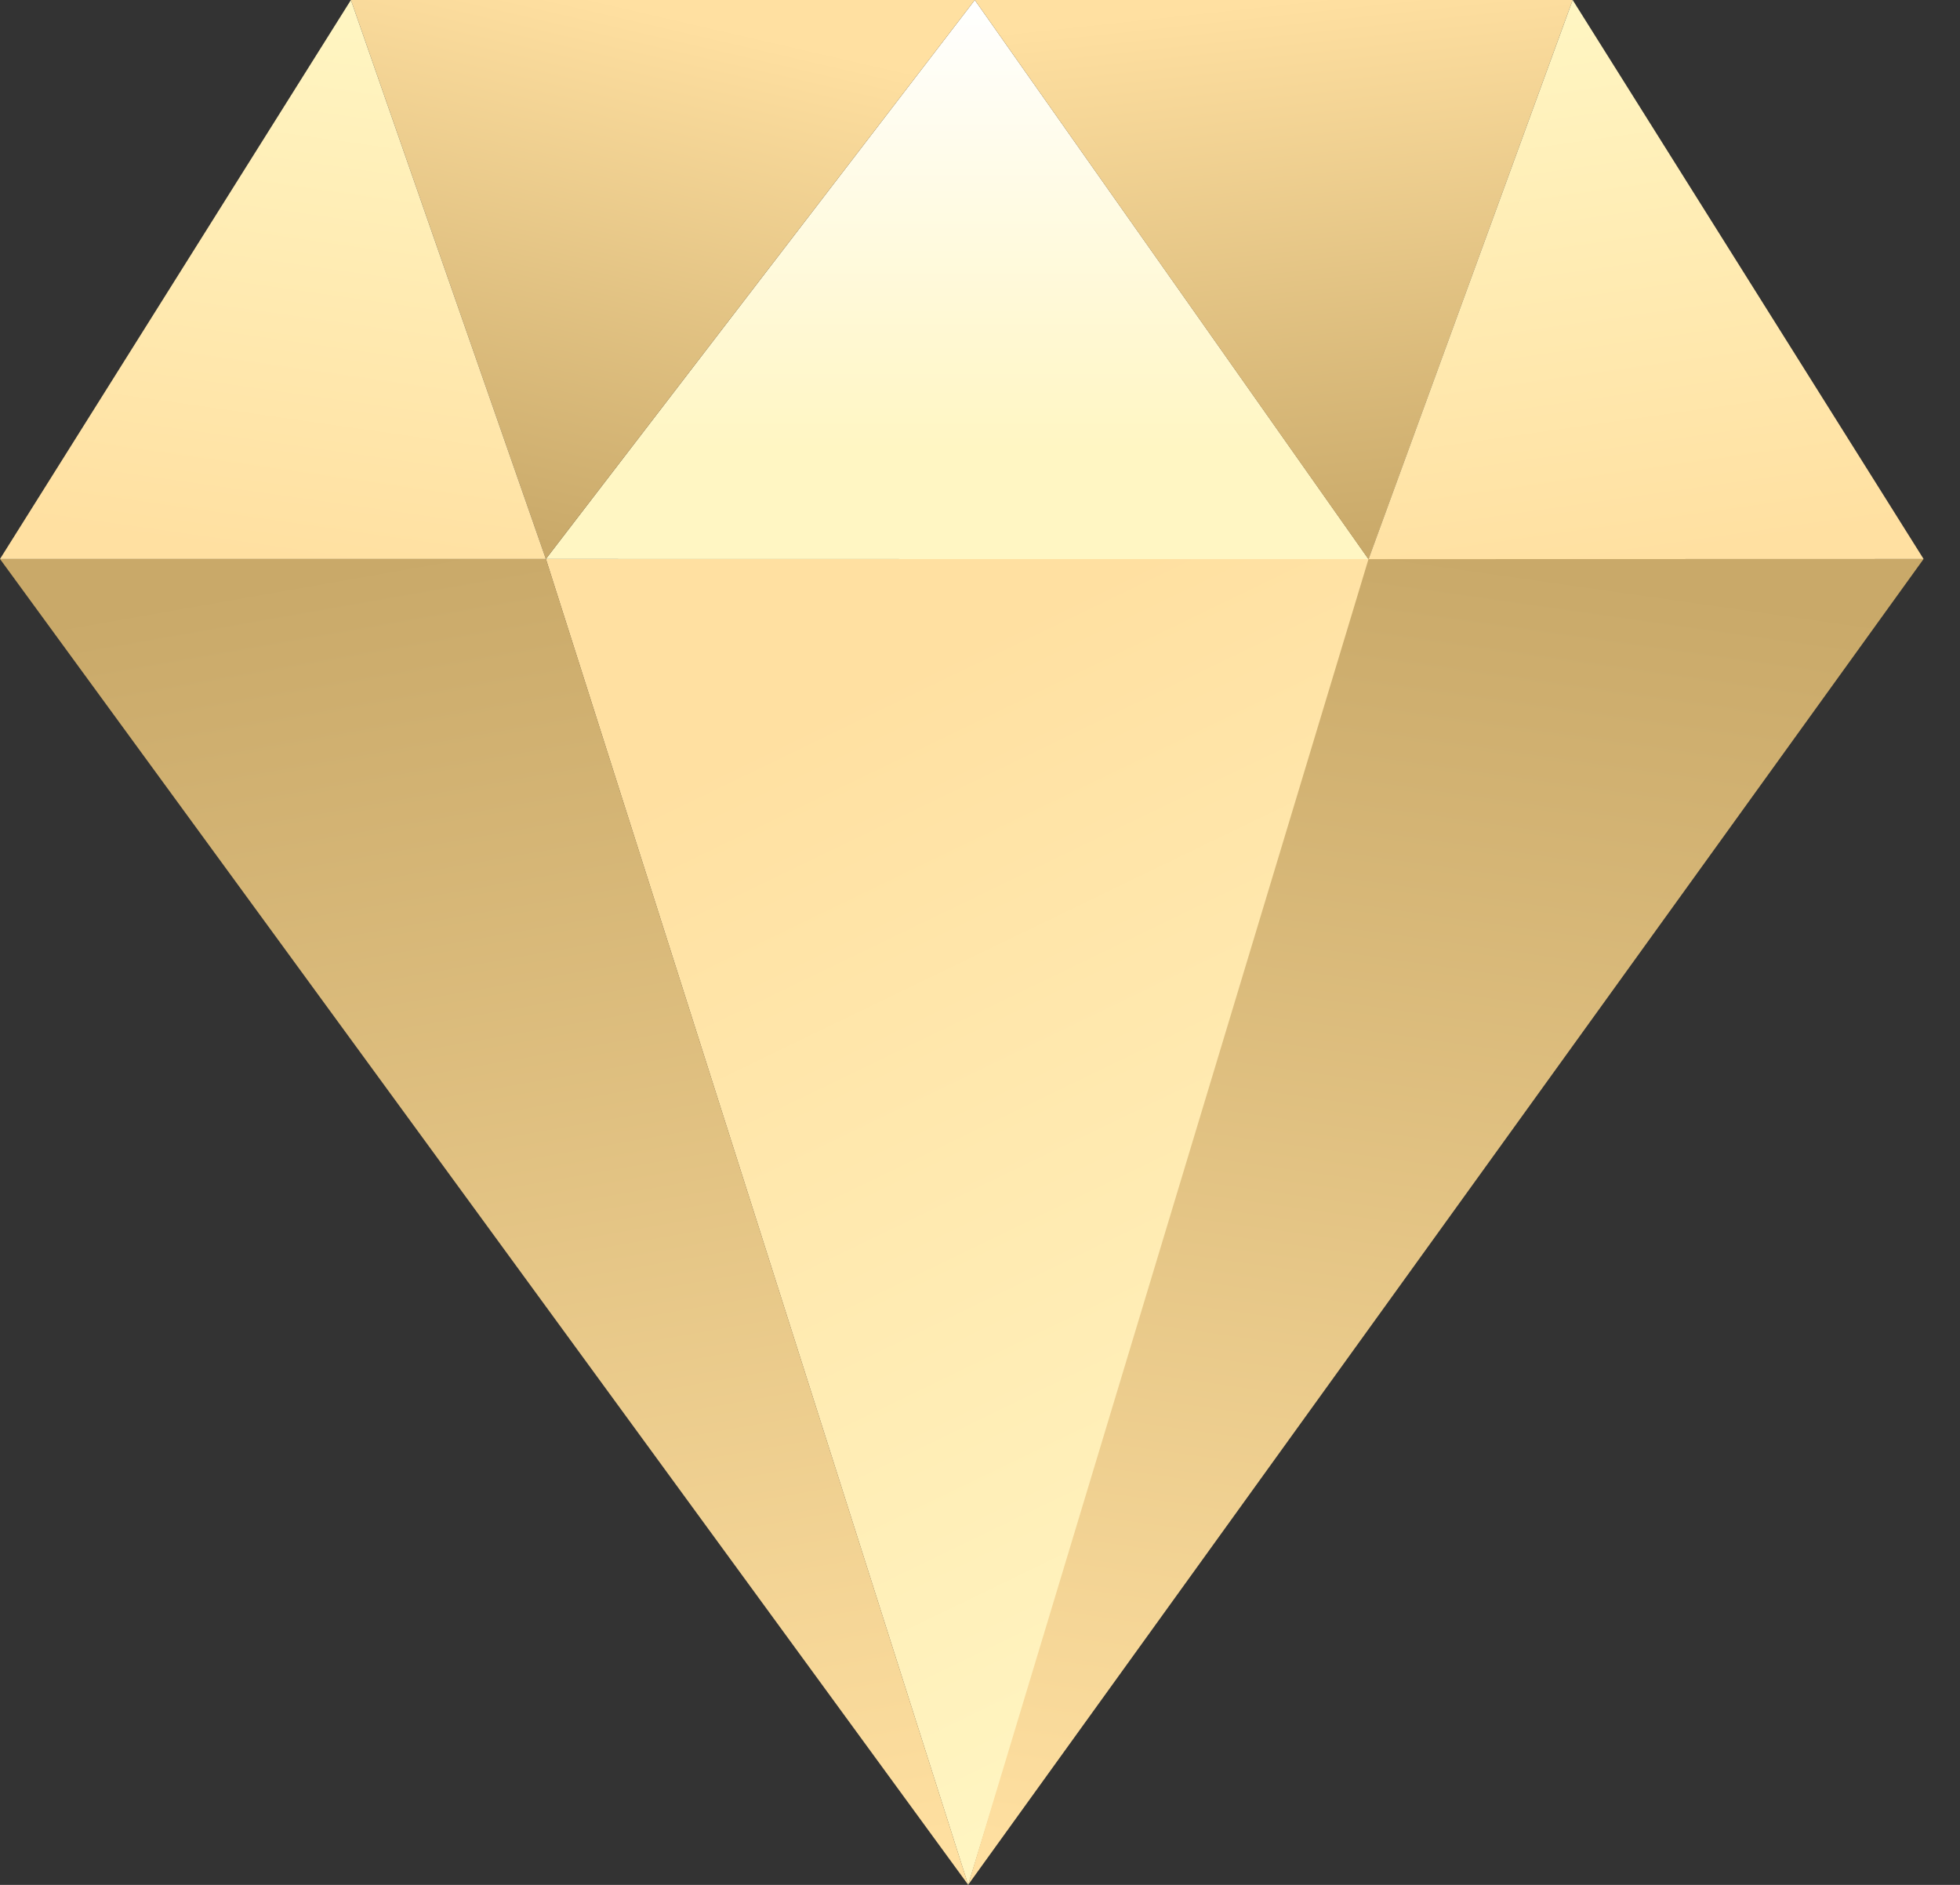 <svg width="26" height="25" viewBox="0 0 26 25" fill="none" xmlns="http://www.w3.org/2000/svg">
<rect x="0" y="0" width="26" height="25" fill="#333333" stroke="none"/>
<path d="M7.241 7.414H18.276L12.843 25L7.241 7.414Z" fill="url(#paint0_linear_32_27)"/>
<path d="M18.154 7.414H25.517L12.842 25L18.154 7.414Z" fill="url(#paint1_linear_32_27)"/>
<path d="M7.242 7.414H0L12.844 25L7.242 7.414Z" fill="url(#paint2_linear_32_27)"/>
<path d="M12.931 0L18.154 7.416L7.241 7.414L12.931 0Z" fill="url(#paint3_linear_32_27)"/>
<path d="M4.655 0H12.931L7.241 7.414L4.655 0Z" fill="url(#paint4_linear_32_27)"/>
<path d="M12.931 0H20.862L18.154 7.419L12.931 0Z" fill="url(#paint5_linear_32_27)"/>
<path d="M4.655 0L7.241 7.414H0L4.655 0Z" fill="url(#paint6_linear_32_27)"/>
<path d="M20.862 0L25.517 7.414L18.154 7.416L20.862 0Z" fill="url(#paint7_linear_32_27)"/>
<defs>
<linearGradient id="paint0_linear_32_27" x1="12.758" y1="8.506" x2="19.422" y2="22.298" gradientUnits="userSpaceOnUse">
<stop stop-color="#FFE0A1"/>
<stop offset="1" stop-color="#FFF6C3"/>
</linearGradient>
<linearGradient id="paint1_linear_32_27" x1="12.758" y1="24.667" x2="15.309" y2="6.805" gradientUnits="userSpaceOnUse">
<stop stop-color="#FFE0A1"/>
<stop offset="1" stop-color="#C9A969"/>
</linearGradient>
<linearGradient id="paint2_linear_32_27" x1="12.758" y1="24.667" x2="9.586" y2="6.642" gradientUnits="userSpaceOnUse">
<stop stop-color="#FFE0A1"/>
<stop offset="1" stop-color="#C9A969"/>
</linearGradient>
<linearGradient id="paint3_linear_32_27" x1="12.758" y1="0" x2="12.758" y2="5.954" gradientUnits="userSpaceOnUse">
<stop stop-color="white"/>
<stop offset="1" stop-color="#FFF6C3"/>
</linearGradient>
<linearGradient id="paint4_linear_32_27" x1="8.081" y1="-6.77435e-08" x2="6.453" y2="7.05" gradientUnits="userSpaceOnUse">
<stop stop-color="#FFE0A1"/>
<stop offset="1" stop-color="#C9A969"/>
</linearGradient>
<linearGradient id="paint5_linear_32_27" x1="17.011" y1="-3.89012e-08" x2="17.795" y2="7.283" gradientUnits="userSpaceOnUse">
<stop stop-color="#FFE0A1"/>
<stop offset="1" stop-color="#C9A969"/>
</linearGradient>
<linearGradient id="paint6_linear_32_27" x1="4.678" y1="-1.3172e-08" x2="3.621" y2="7.414" gradientUnits="userSpaceOnUse">
<stop stop-color="#FFF6C3"/>
<stop offset="1" stop-color="#FFE0A1"/>
</linearGradient>
<linearGradient id="paint7_linear_32_27" x1="20.839" y1="4.35924e-07" x2="21.896" y2="7.414" gradientUnits="userSpaceOnUse">
<stop stop-color="#FFF6C3"/>
<stop offset="1" stop-color="#FFE0A1"/>
</linearGradient>
</defs>
</svg>

